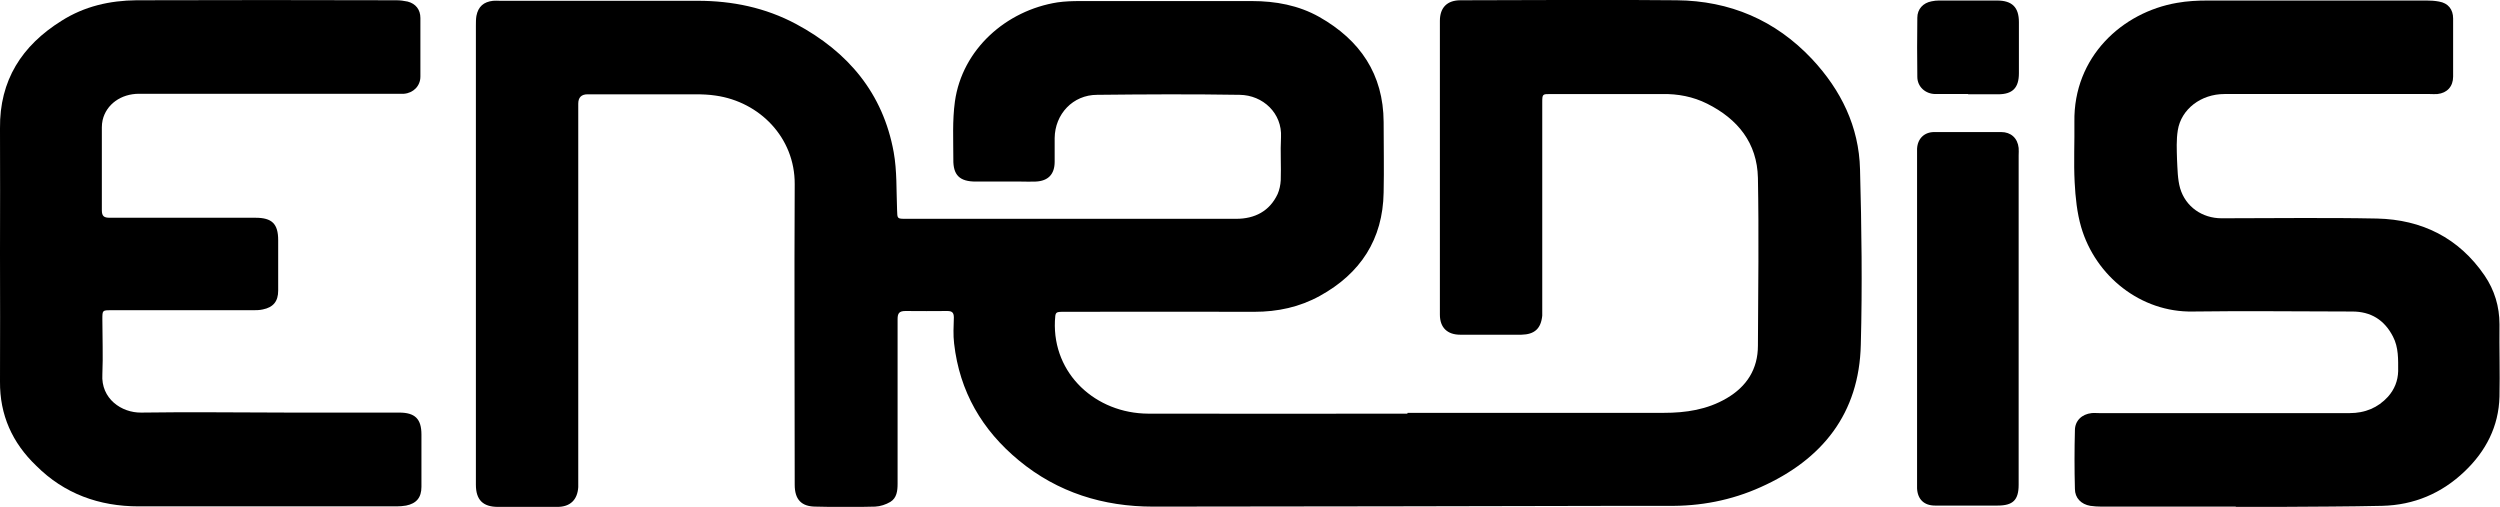 <svg xmlns="http://www.w3.org/2000/svg" viewBox="0 0 959.8 194.6"><g><g id="Calque_1"><g><path d="M540.4,158.5c32.8,0,65.6,0,98.3,0,8.5,0,16.7-1.2,24.2-5.6,7.7-4.5,12-11.2,12-20.2.1-21.5.4-42.9,0-64.4-.3-13.4-7.7-22.6-19.5-28.5-5.4-2.7-11.2-3.8-17.2-3.7-14.3,0-28.6,0-42.9,0-3.1,0-3.2,0-3.2,3.2,0,26.3,0,52.5,0,78.8,0,1,0,2.1,0,3.1-.5,5-3,7.2-8,7.3-7.8,0-15.7,0-23.5,0-4.9,0-7.8-2.7-7.8-7.7,0-37.6,0-75.2,0-112.8,0-5.1,2.8-7.9,7.9-7.9,27.7,0,55.3-.3,83,0,20.4.2,37.9,7.6,52,22.6,11.1,11.9,18,25.9,18.4,42.3.6,22.4.9,44.8.3,67.3-.6,26.4-14.7,44.1-38.4,54.7-11.3,5.1-23.3,7.4-35.7,7.2-4.8,0-9.6,0-14.4,0-61.1.1-122.2.3-183.2.3-19.1,0-36.6-5.4-51.5-17.7-14.2-11.7-22.8-26.5-24.9-44.9-.4-3.3-.2-6.7-.1-10,0-1.9-.7-2.5-2.5-2.5-5.4,0-10.7.1-16.1,0-2.4,0-3,.9-3,3.1,0,21.1,0,42.1,0,63.2,0,2.7-.3,5.5-2.8,7-1.7,1-3.8,1.7-5.8,1.8-7.6.2-15.2.2-22.8,0-5.6,0-8.1-2.8-8.1-8.4,0-38.5-.2-76.9,0-115.4.1-17.9-13.5-31.6-30.3-34-2.6-.4-5.3-.5-7.9-.5-13.8,0-27.5,0-41.3,0q-3.6,0-3.6,3.6c0,48,0,96.1,0,144.1,0,1,0,2.1,0,3.1-.3,4.9-3.1,7.6-8,7.6-7.6,0-15.2,0-22.8,0-5.8,0-8.5-2.7-8.5-8.5,0-20,0-40.1,0-60.1,0-38.7,0-77.4,0-116.1,0-1.3,0-2.6.2-3.8.7-3.6,2.8-5.4,6.4-5.8.9-.1,1.8,0,2.6,0,25.3,0,50.7,0,76,0,13.2,0,25.9,2.6,37.7,8.9,20,10.7,33.4,26.6,37.5,49.2,1.3,7.2,1,14.8,1.3,22.2.1,3.4,0,3.4,3.5,3.4,42.2,0,84.4,0,126.7,0,7.1,0,12.8-2.9,15.9-9.5.7-1.6,1.1-3.5,1.2-5.3.2-5.5-.2-11,.1-16.5.5-9.2-6.9-16.2-15.9-16.3-18.2-.3-36.5-.2-54.7,0-9.3,0-16.2,7.4-16.3,16.6,0,3,0,6.1,0,9.1,0,4.8-2.5,7.4-7.3,7.6-1.8.1-3.7,0-5.5,0-5.8,0-11.7,0-17.5,0-6.2,0-8.7-2.5-8.6-8.5,0-7.4-.4-14.9.6-22.2,2.8-20.1,19.7-35,39.4-38.1,2.8-.4,5.7-.5,8.6-.5,22,0,44,0,66,0,9.1,0,17.9,1.6,25.9,6.1,15.7,8.9,24.6,22,24.7,40.3,0,9,.2,18,0,27.1-.3,18-8.9,31.1-24.5,39.7-7.8,4.3-16.2,6.1-25.1,6.1-24.3-.1-48.6,0-72.9,0-3.6,0-3.5,0-3.7,3.5-.9,20.4,15.7,35.5,35.8,35.6,33.2.1,66.4,0,99.5,0h0Z"></path><path d="M858.4,194.5c-17.2,0-34.4,0-51.6,0-1.4,0-2.9-.1-4.3-.3-3.5-.6-5.9-3-5.9-6.5-.2-7.5-.2-15,0-22.5,0-3.7,2.7-6.2,6.4-6.6.9-.1,1.9,0,2.9,0,32.1,0,64.1,0,96.2,0,5.8,0,10.8-2,14.7-6.3,2.5-2.8,3.8-6.1,3.9-9.8,0-4.5.2-9.1-2-13.3-3.3-6.4-8.5-9.6-15.6-9.6-20.4,0-40.8-.3-61.2,0-20,.4-37.4-13.6-42.9-32.4-1.6-5.5-2.2-11.4-2.5-17.2-.4-7.7,0-15.5-.1-23.2-.4-25,18.4-42.1,39.4-45.7,3.9-.7,7.9-.9,11.9-.9,28,0,56,0,83.9,0,1.6,0,3.2.1,4.8.4,3.5.6,5.4,3,5.4,6.5,0,7.4,0,14.8,0,22.3,0,3.8-2.3,6.3-6,6.7-.9.1-1.9,0-2.9,0-26.3,0-52.6,0-78.9,0-9,0-16.6,5.8-17.9,13.9-.6,3.7-.4,7.5-.3,11.2.2,3.7.2,7.6,1.2,11.1,2.1,7.1,8.5,11.5,15.9,11.5,19.9,0,39.8-.3,59.7.1,17.2.4,31.4,7.4,41.3,21.9,3.8,5.6,5.7,11.9,5.7,18.7-.1,9.3.2,18.5,0,27.8-.3,11.4-5.2,20.9-13.4,28.7-8.8,8.4-19.4,12.9-31.6,13.2-13.1.3-26.2.3-39.3.4-5.7,0-11.4,0-17,0Z"></path><path d="M0,97.2c0-16,.1-31.9,0-47.9C-.2,30.8,8.4,17.5,23.6,8,32.4,2.4,42.2.2,52.4.1,85.7,0,118.9,0,152.2.1c1.4,0,2.9.2,4.3.5,3.1.8,4.9,3.1,4.9,6.3,0,7.5,0,15,0,22.5,0,3.6-2.7,6.3-6.3,6.6-1,0-1.9,0-2.9,0-32.9,0-65.9,0-98.8,0-7,0-12.6,4.1-14,10.1-.2.9-.3,1.9-.3,2.8,0,10.6,0,21.2,0,31.8,0,2.4.9,2.9,3.1,2.9,18.6,0,37.3,0,55.9,0,6.3,0,8.7,2.3,8.7,8.6,0,6.5,0,12.9,0,19.4,0,4.1-1.9,6.4-5.9,7.2-1.3.3-2.7.3-4,.3-18.1,0-36.1,0-54.2,0-3.4,0-3.4,0-3.4,3.5,0,7,.3,14.1,0,21.1-.6,9.4,7.4,14.8,14.9,14.7,19-.3,38.1,0,57.1,0,14,0,28,0,42,0,6,0,8.5,2.4,8.5,8.4,0,6.7,0,13.4,0,20.1,0,4.1-1.9,6.4-5.9,7.2-1.2.2-2.4.3-3.6.3-33,0-66,0-99.1,0-15.1,0-28.5-4.8-39.3-15.6C4.7,170-.1,159.3,0,146.5c.1-16.4,0-32.9,0-49.3Z"></path><path d="M775,122.9c0,21.1,0,42.1,0,63.2,0,5.9-2.2,8-8.1,8-8,0-16,0-24,0-4.2,0-6.7-2.4-6.9-6.6,0-.6,0-1.3,0-1.9,0-42,0-84.1,0-126.1,0-.8,0-1.6,0-2.4.2-3.9,2.8-6.4,6.6-6.4,8.6,0,17.1,0,25.7,0,3.7,0,6.3,2.3,6.7,6.1.1.9,0,1.9,0,2.9,0,21.1,0,42.1,0,63.2Z"></path><path d="M755.6,36.1c-4.2,0-8.3,0-12.5,0-3.9,0-7-2.8-7-6.6-.1-7.6-.1-15.1,0-22.7,0-3.3,2.2-5.7,5.5-6.3.9-.2,1.9-.3,2.8-.3,7.4,0,14.9,0,22.3,0,5.8,0,8.4,2.6,8.4,8.3,0,6.5,0,13.1,0,19.6,0,5.6-2.4,8.1-8,8.1-3.8,0-7.7,0-11.5,0Z"></path></g></g></g></svg>